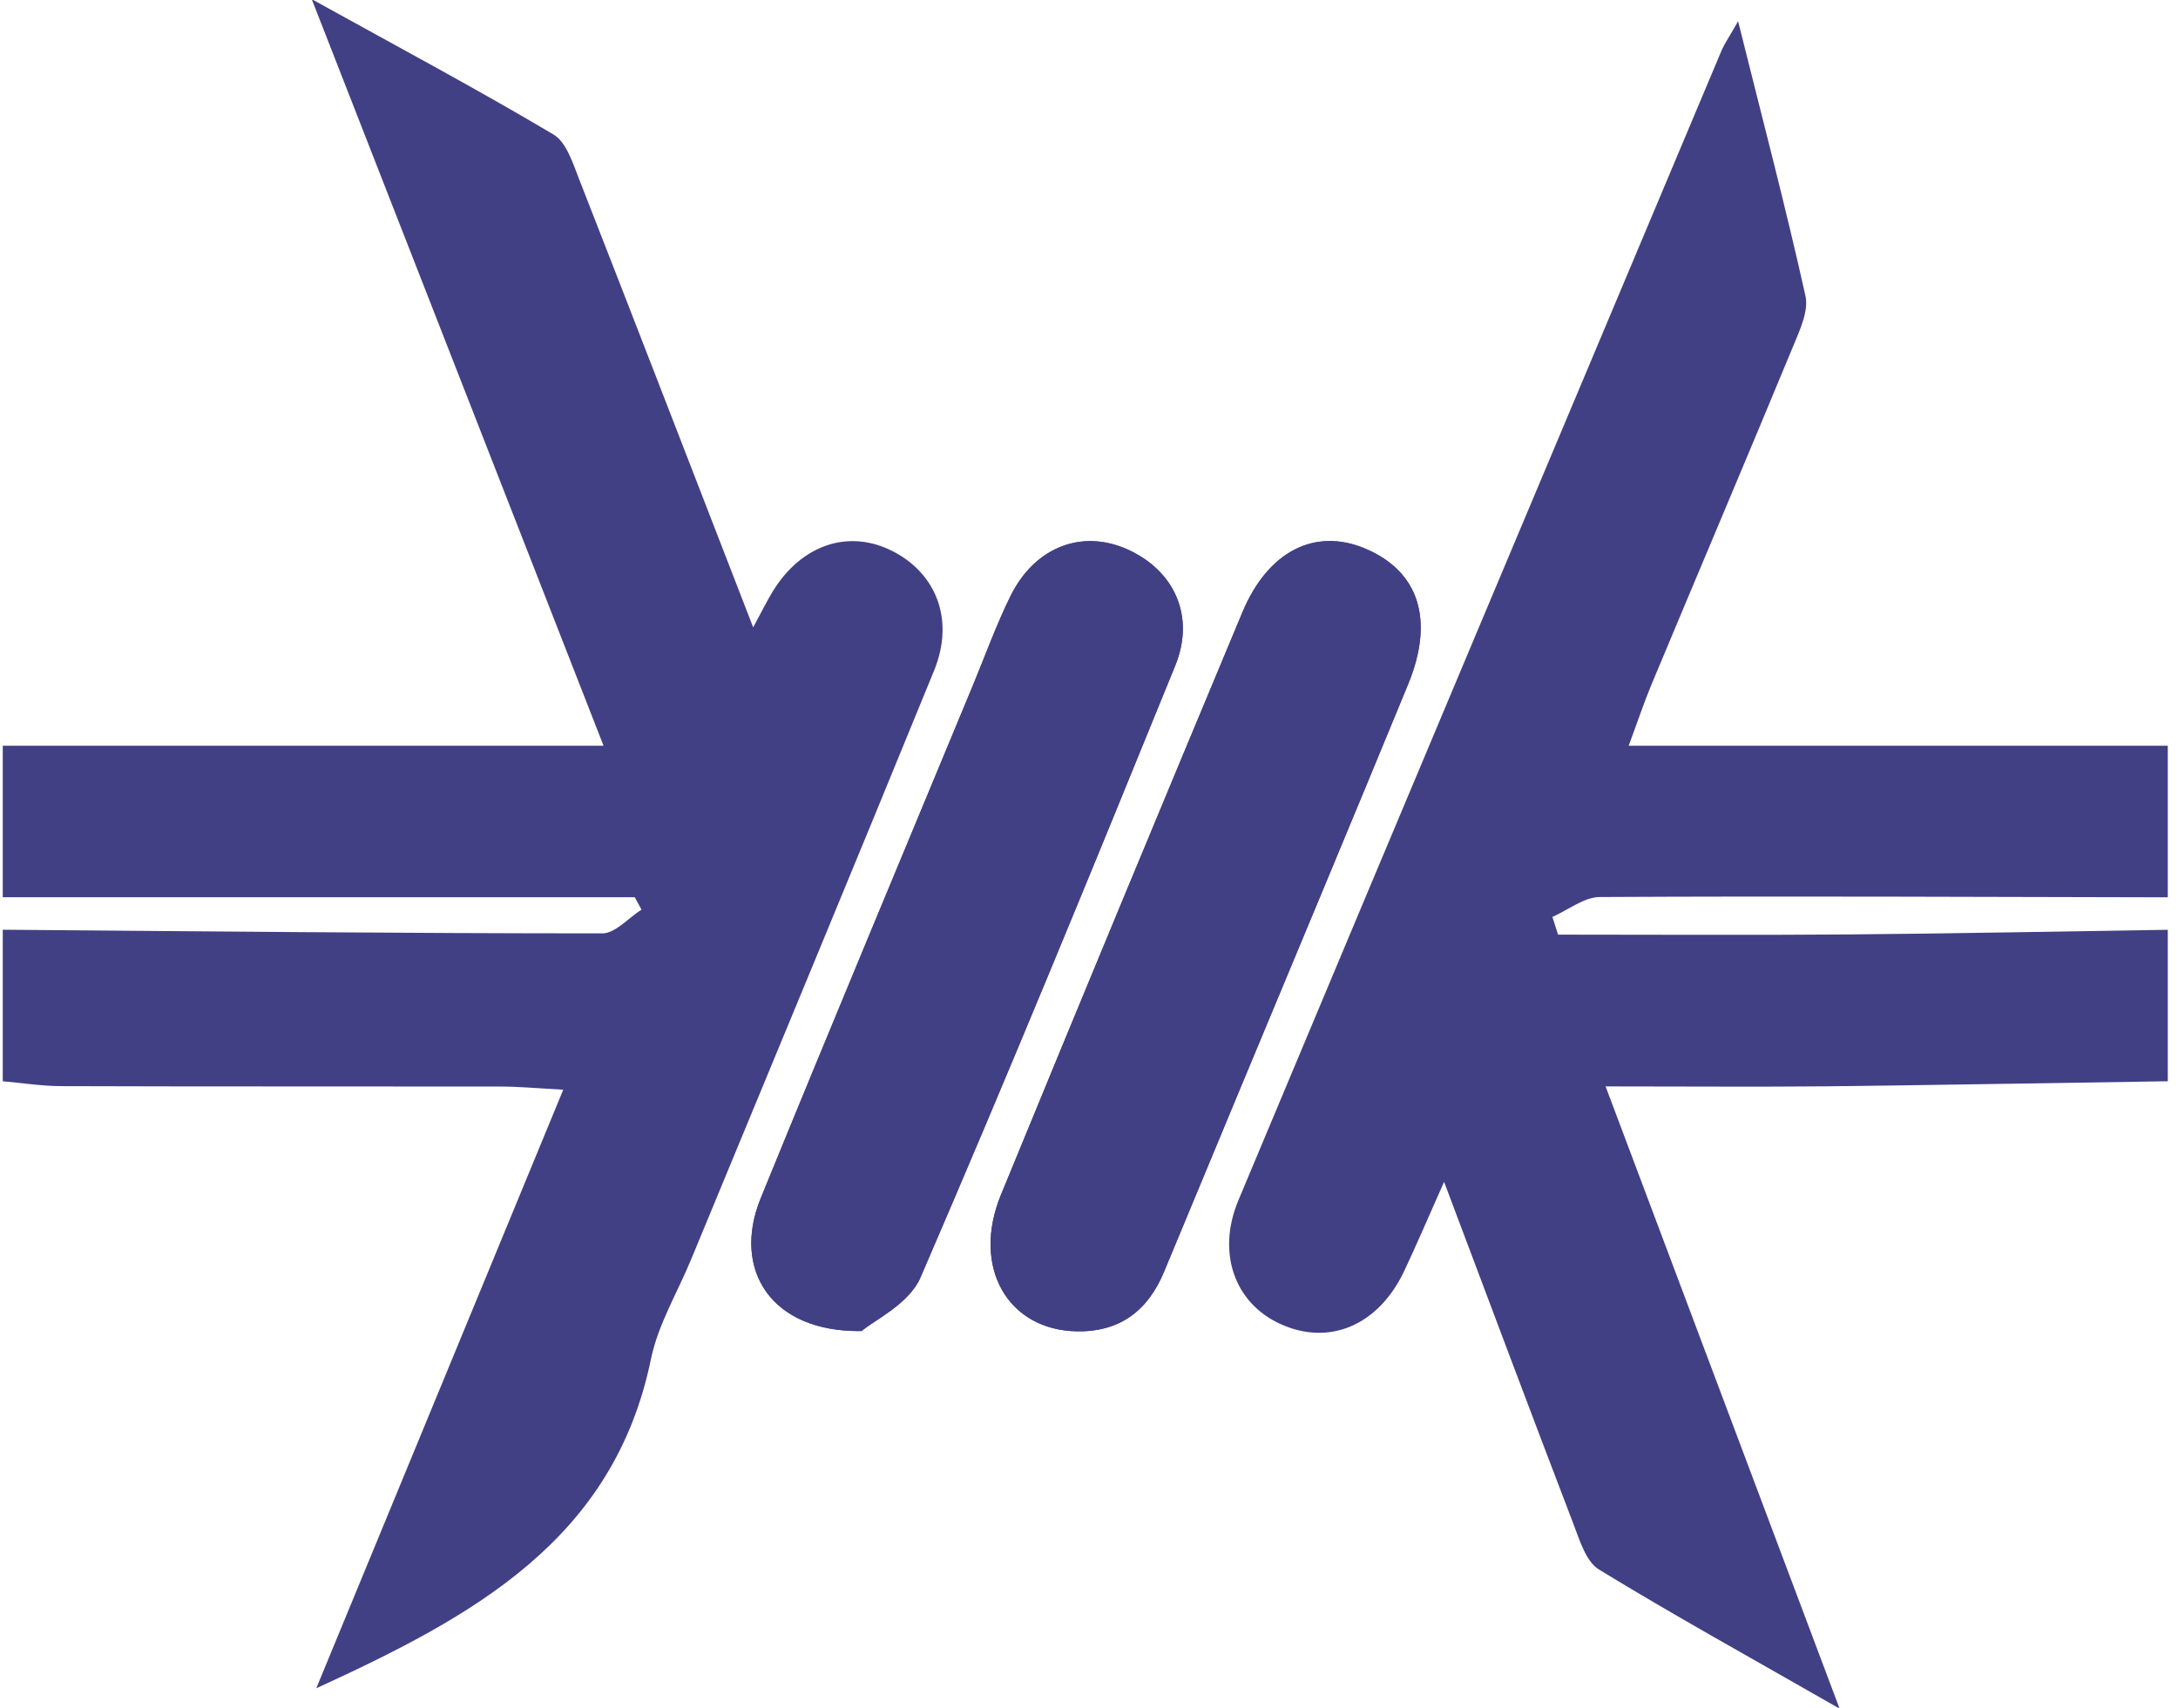 <?xml version="1.0" encoding="UTF-8"?>
<svg width="153px" height="120px" viewBox="0 0 153 120" version="1.1" xmlns="http://www.w3.org/2000/svg" xmlns:xlink="http://www.w3.org/1999/xlink">
    <!-- Generator: Sketch 51.3 (57544) - http://www.bohemiancoding.com/sketch -->
    <title>web-colored-logo-18</title>
    <desc>Created with Sketch.</desc>
    <defs></defs>
    <g id="Page-1" stroke="none" stroke-width="1" fill="none" fill-rule="evenodd">
        <g id="web-colored-logo-18" transform="translate(0, -1)" fill="#414085" fill-rule="nonzero">
            <path d="M60.526,94.527 C61.388,93.776 63.851,92.635 64.658,90.771 C70.814,76.524 76.706,62.159 82.557,47.773 C83.983,44.273 82.473,41.066 79.19,39.599 C75.997,38.173 72.693,39.432 70.988,42.875 C69.986,44.913 69.214,47.056 68.345,49.157 C63.364,61.171 58.348,73.164 53.437,85.199 C51.399,90.2 54.16,94.625 60.526,94.527 M75.649,94.548 C78.675,94.597 80.644,93.087 81.771,90.36 C83.566,86.047 85.36,81.734 87.148,77.421 C91.079,67.981 95.023,58.548 98.912,49.087 C100.79,44.531 99.656,41.122 95.886,39.543 C92.379,38.068 89.075,39.717 87.273,44.023 C81.583,57.651 75.92,71.293 70.313,84.962 C68.24,90.013 70.779,94.458 75.649,94.548" id="Fill-27"></path>
            <g id="Group-6" transform="translate(0, 0.191)">
                <path d="M0.194,53.21 L42.399,53.21 C35.582,35.77 28.931,18.748 21.898,0.751 C28.173,4.223 33.592,7.117 38.872,10.254 C39.797,10.797 40.249,12.299 40.702,13.447 C44.75,23.791 48.75,34.163 52.91,44.89 C53.488,43.819 53.856,43.068 54.288,42.358 C56.305,39.068 59.63,37.962 62.712,39.541 C65.801,41.12 67.06,44.397 65.62,47.923 C59.985,61.725 54.26,75.492 48.562,89.273 C47.602,91.61 46.232,93.864 45.731,96.292 C43.115,109.016 33.279,114.365 22.218,119.437 C28.041,105.315 33.689,91.624 39.568,77.377 C37.766,77.28 36.437,77.155 35.109,77.155 C24.848,77.141 14.587,77.162 4.319,77.127 C2.949,77.127 1.571,76.904 0.194,76.786 L0.194,66.136 C14.232,66.247 28.27,66.393 42.309,66.393 C43.227,66.393 44.145,65.308 45.063,64.723 C44.903,64.438 44.743,64.146 44.59,63.854 L0.194,63.854 L0.194,53.21 Z" id="Fill-28"></path>
                <path d="M152.282,76.784 C144.317,76.902 136.352,77.048 128.386,77.139 C123.461,77.187 118.529,77.146 112.79,77.146 C118.244,91.65 123.524,105.695 129.228,120.867 C122.891,117.236 117.534,114.28 112.317,111.087 C111.406,110.523 110.967,109.034 110.529,107.887 C107.593,100.227 104.72,92.547 101.444,83.852 C100.275,86.474 99.489,88.332 98.626,90.154 C96.804,93.967 93.339,95.407 89.917,93.827 C86.738,92.367 85.451,88.84 86.995,85.146 C98.272,58.217 109.597,31.316 120.915,4.408 C121.131,3.887 121.465,3.421 122.098,2.301 C123.816,9.194 125.444,15.365 126.828,21.591 C127.072,22.662 126.425,24.019 125.959,25.153 C122.675,33.09 119.315,41 116.004,48.93 C115.482,50.189 115.051,51.483 114.411,53.208 L152.282,53.208 L152.282,63.859 C138.981,63.831 125.68,63.768 112.386,63.838 C111.273,63.845 110.167,64.749 109.054,65.236 C109.186,65.647 109.319,66.064 109.451,66.481 C116.275,66.481 123.093,66.523 129.91,66.467 C137.367,66.405 144.825,66.252 152.282,66.141 L152.282,76.784 Z" id="Fill-29"></path>
                <path d="M75.647,94.353 C70.777,94.27 68.238,89.825 70.311,84.767 C75.918,71.105 81.588,57.463 87.278,43.835 C89.073,39.529 92.384,37.88 95.89,39.348 C99.661,40.934 100.788,44.336 98.917,48.899 C95.028,58.353 91.077,67.786 87.153,77.226 C85.358,81.539 83.563,85.853 81.776,90.166 C80.642,92.893 78.68,94.409 75.647,94.353" id="Fill-30"></path>
                <path d="M60.526,94.336 C54.16,94.433 51.399,90.009 53.437,85.007 C58.348,72.973 63.364,60.979 68.345,48.966 C69.214,46.865 69.986,44.722 70.988,42.684 C72.693,39.24 75.997,37.981 79.19,39.407 C82.473,40.875 83.983,44.082 82.557,47.581 C76.706,61.967 70.814,76.333 64.658,90.579 C63.851,92.444 61.388,93.585 60.526,94.336" id="Fill-31"></path>
            </g>
        </g>
    </g>
</svg>
